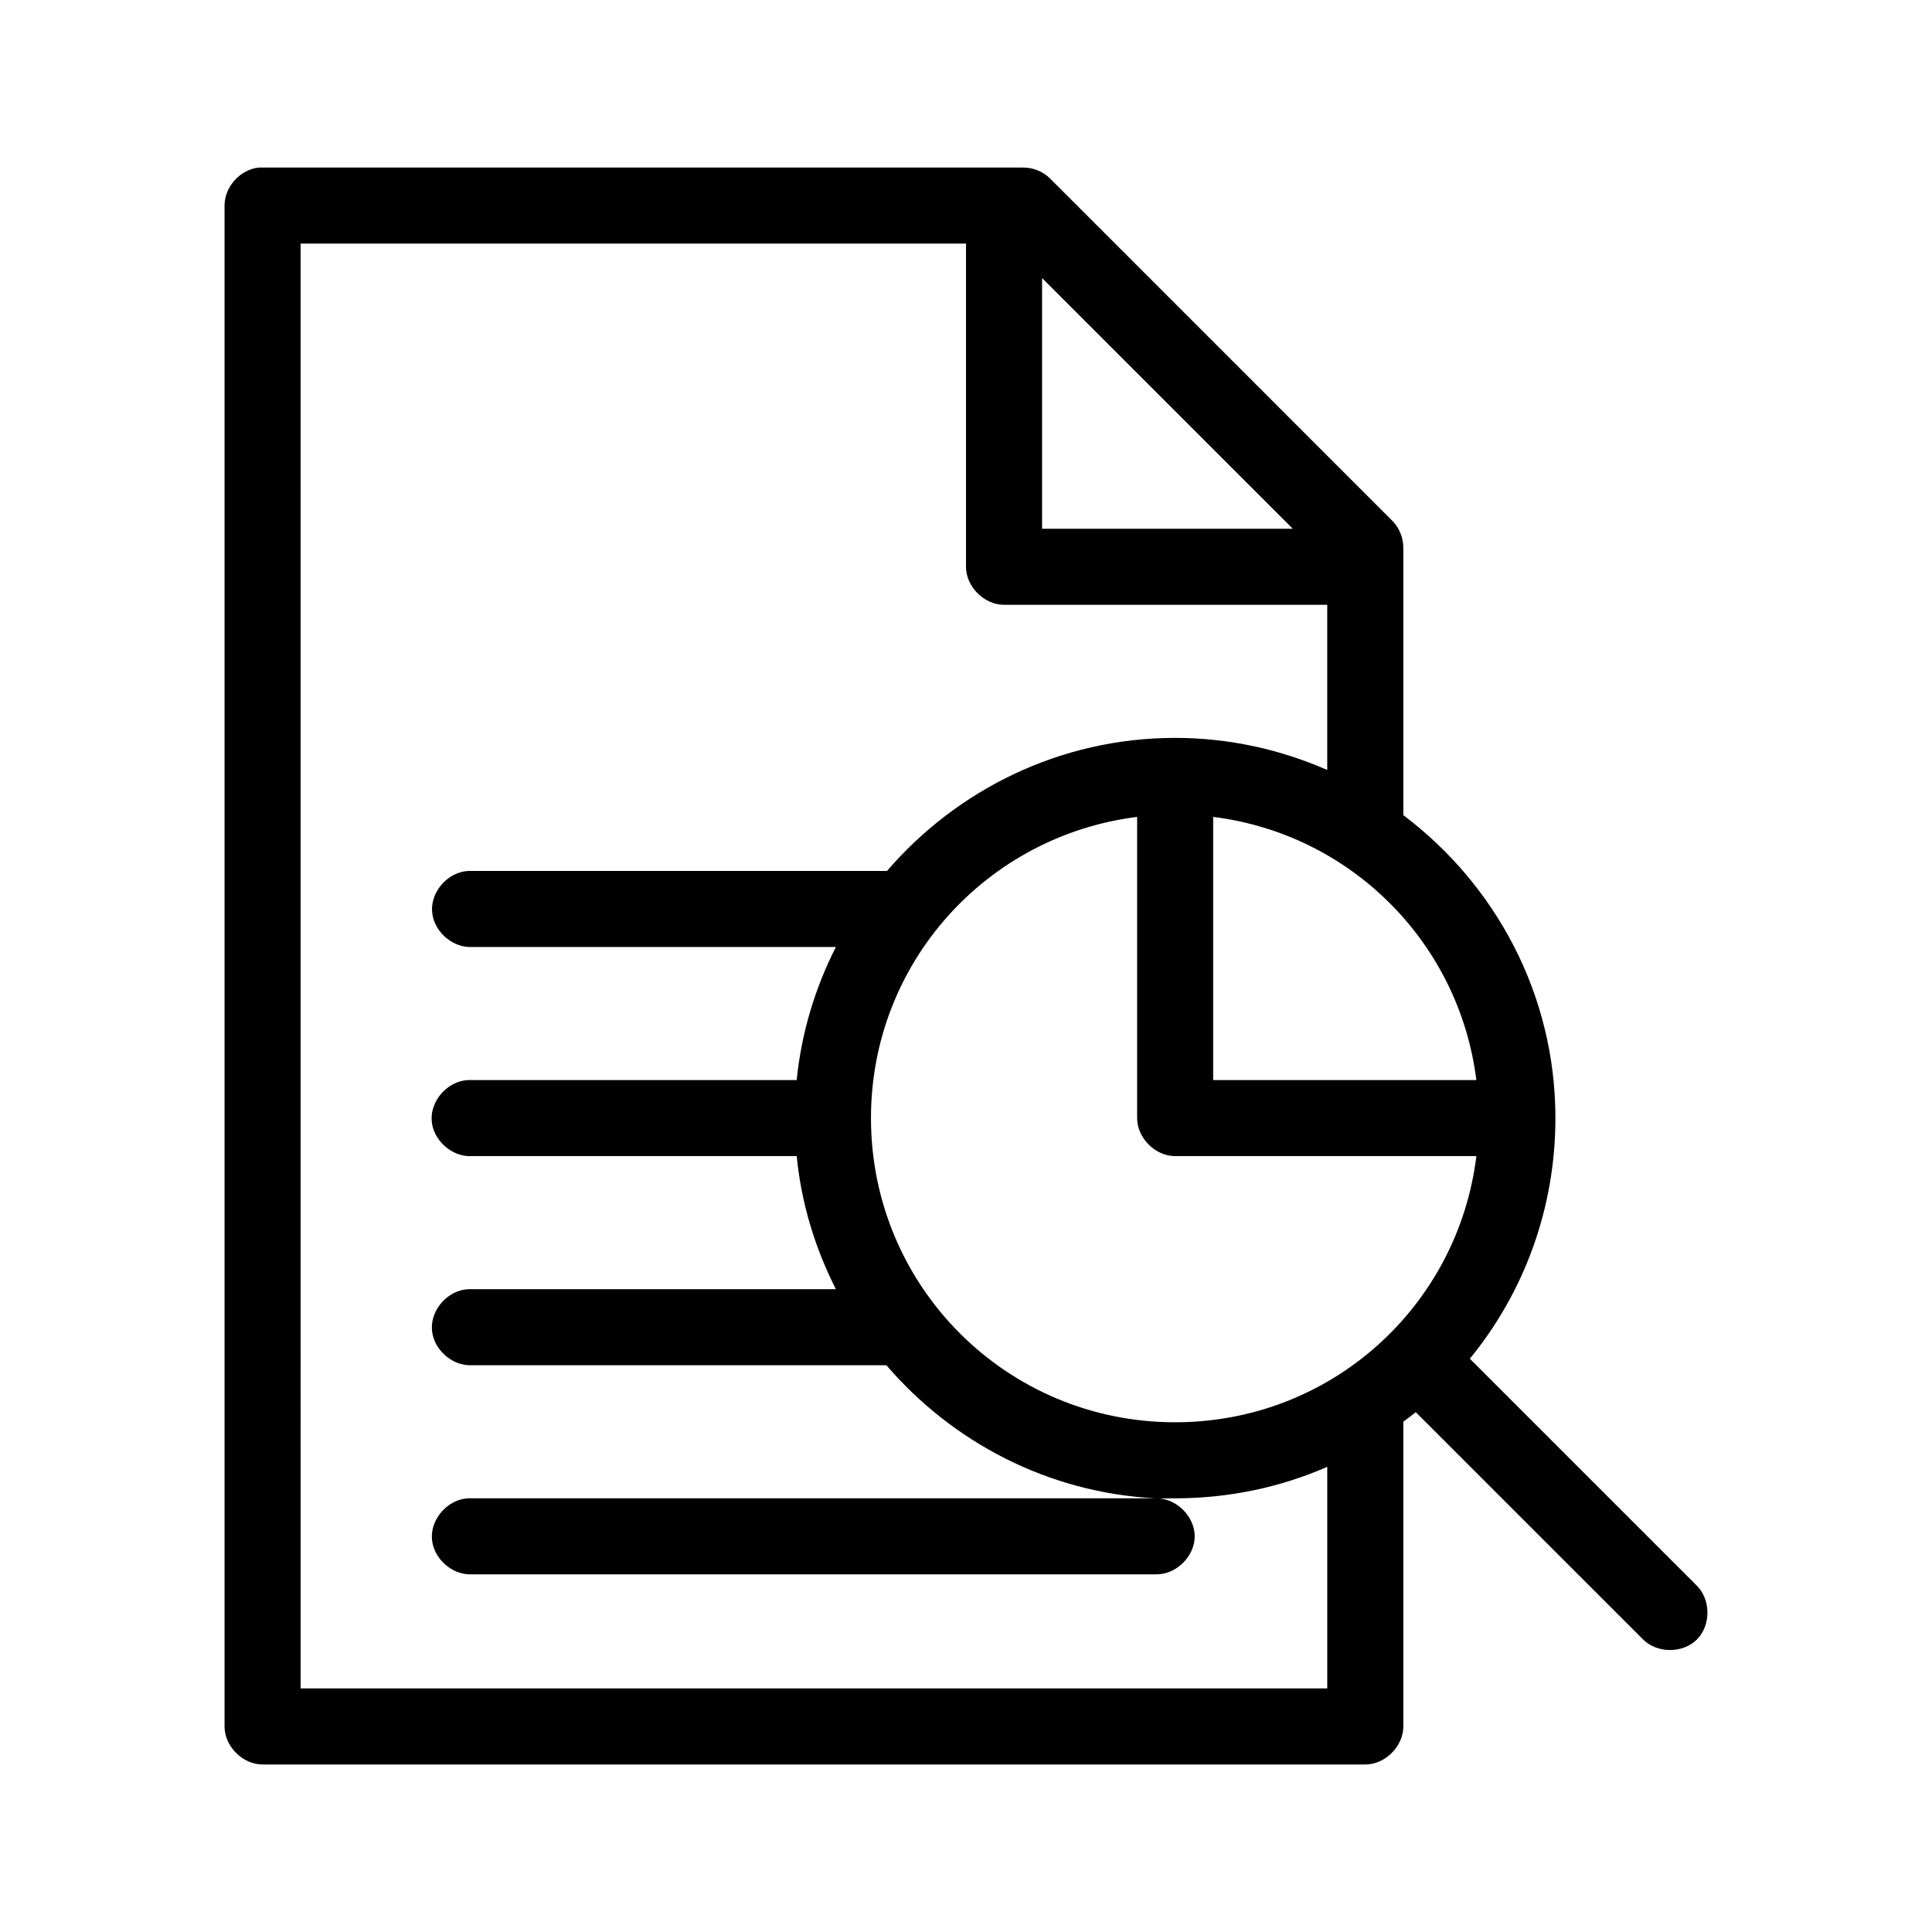 <?xml version="1.0" encoding="UTF-8"?>
<!-- Uploaded to: SVG Repo, www.svgrepo.com, Generator: SVG Repo Mixer Tools -->
<svg fill="#000000" width="800px" height="800px" version="1.1" viewBox="144 144 512 512" xmlns="http://www.w3.org/2000/svg">
 <path d="m212.64 188.4c-4.953 0.469-9.152 5.102-9.133 10.078v403.05c0 5.277 4.801 10.074 10.078 10.078h292.23c5.277 0 10.074-4.801 10.078-10.078v-80.766c1.094-0.824 2.246-1.648 3.305-2.519l60.145 60.141c3.723 3.828 10.633 3.859 14.391 0.059 3.758-3.797 3.652-10.703-0.219-14.387l-59.988-59.984c14.223-17.375 22.672-39.629 22.672-63.762 0-32.832-15.902-61.883-40.309-80.293v-70.848c0.02-2.684-1.082-5.356-2.992-7.242l-90.688-90.691c-1.875-1.812-4.477-2.856-7.086-2.832h-202.48zm11.02 20.152h176.34v85.648c0 5.277 4.801 10.074 10.078 10.078h85.652v43.77c-12.344-5.406-26-8.5-40.309-8.5-30.488 0-57.863 13.781-76.363 35.266h-111c-5.262 0.27-9.809 5.285-9.562 10.547s5.242 9.832 10.508 9.605h96.516c-5.5 10.816-9.125 22.656-10.391 35.266h-87.07c-5.301 0.211-9.922 5.254-9.672 10.551 0.25 5.301 5.32 9.887 10.617 9.602h86.125c1.246 12.617 4.902 24.438 10.391 35.266h-97.461c-5.277 0.246-9.852 5.273-9.605 10.547 0.246 5.277 5.273 9.852 10.551 9.605h109.9c17.449 20.355 42.844 33.816 71.324 35.266h-182.17c-5.277 0.246-9.852 5.273-9.605 10.547 0.246 5.277 5.273 9.852 10.551 9.605h181.38c5.324 0.074 10.219-4.754 10.219-10.074 0-5.324-4.894-10.152-10.219-10.078 1.664 0.082 3.356 0 5.039 0 14.309 0 27.965-2.938 40.309-8.344v58.727h-272.07zm196.5 9.133 66.445 66.441h-66.445zm25.191 142.8v79.82c0 5.277 4.801 10.074 10.078 10.078h79.828c-4.91 39.879-38.582 70.535-79.828 70.535-44.641 0-80.613-35.969-80.613-80.609 0-41.191 30.73-74.844 70.535-79.82zm20.152 0c36.477 4.559 65.188 33.273 69.75 69.746h-69.75z"/>
</svg>